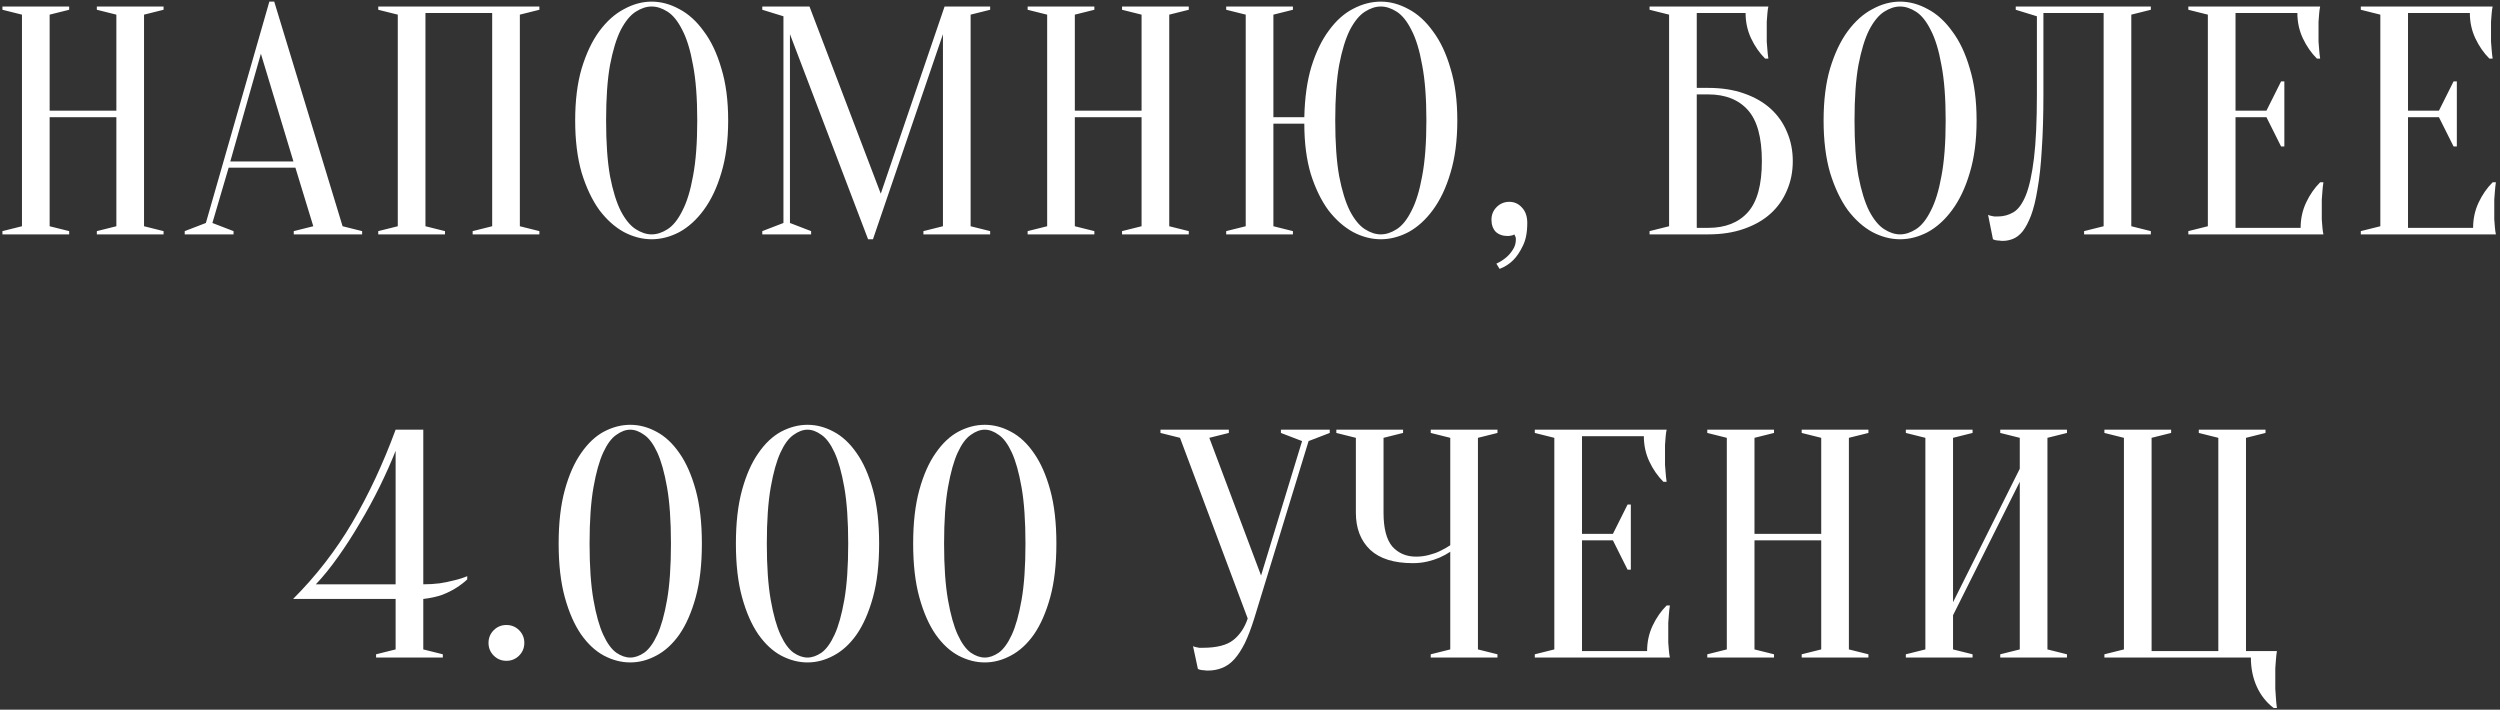<?xml version="1.0" encoding="UTF-8"?> <svg xmlns="http://www.w3.org/2000/svg" width="384" height="109" viewBox="0 0 384 109" fill="none"><rect x="0" y="0" width="384" height="109" fill="#333333" stroke="none"/> <path d="M7.624 18V34.75L10.624 35.5V36H0.374V35.5L3.374 34.75V2.25L0.374 1.5V1H10.624V1.5L7.624 2.25V17H17.874V2.25L14.874 1.5V1H25.124V1.5L22.124 2.25V34.75L25.124 35.5V36H14.874V35.5L17.874 34.75V18H7.624ZM35.372 24.8H45.072L40.072 8.25L35.372 24.8ZM45.372 25.75H35.122L32.622 34.25L35.872 35.5V36H28.372V35.5L31.622 34.25L41.372 0.25H42.122L52.622 34.75L55.622 35.5V36H45.122V35.5L48.122 34.75L45.372 25.75ZM68.349 35.5V36H58.099V35.5L61.099 34.75V2.25L58.099 1.5V1H82.849V1.5L79.849 2.25V34.75L82.849 35.5V36H72.599V35.5L75.599 34.75V2H65.349V34.75L68.349 35.5ZM111.847 18.5C111.847 21.567 111.497 24.25 110.797 26.55C110.13 28.817 109.23 30.717 108.097 32.25C106.997 33.75 105.747 34.883 104.347 35.65C102.947 36.383 101.53 36.75 100.097 36.75C98.663 36.75 97.247 36.383 95.847 35.65C94.447 34.883 93.18 33.75 92.047 32.25C90.947 30.717 90.047 28.817 89.347 26.55C88.68 24.25 88.347 21.567 88.347 18.5C88.347 15.433 88.68 12.767 89.347 10.5C90.047 8.2 90.947 6.3 92.047 4.8C93.18 3.267 94.447 2.133 95.847 1.4C97.247 0.633 98.663 0.25 100.097 0.25C101.53 0.25 102.947 0.633 104.347 1.4C105.747 2.133 106.997 3.267 108.097 4.8C109.23 6.3 110.13 8.2 110.797 10.5C111.497 12.767 111.847 15.433 111.847 18.5ZM107.097 18.5C107.097 15.067 106.88 12.233 106.447 10C106.047 7.733 105.497 5.933 104.797 4.6C104.13 3.267 103.38 2.333 102.547 1.8C101.713 1.267 100.897 1 100.097 1C99.297 1 98.48 1.267 97.647 1.8C96.813 2.333 96.047 3.267 95.347 4.6C94.68 5.933 94.13 7.733 93.697 10C93.297 12.233 93.097 15.067 93.097 18.5C93.097 21.933 93.297 24.783 93.697 27.05C94.13 29.283 94.68 31.067 95.347 32.4C96.047 33.733 96.813 34.667 97.647 35.2C98.48 35.733 99.297 36 100.097 36C100.897 36 101.713 35.733 102.547 35.2C103.38 34.667 104.13 33.733 104.797 32.4C105.497 31.067 106.047 29.283 106.447 27.05C106.88 24.783 107.097 21.933 107.097 18.5ZM145.087 1H152.087V1.5L149.087 2.25V34.75L152.087 35.5V36H141.837V35.5L144.837 34.75V5.25L134.087 36.75H133.337L121.337 5.25V34.25L124.587 35.5V36H117.087V35.5L120.337 34.25V2.5L117.087 1.5V1H124.337L135.287 29.75L145.087 1ZM165.095 18V34.75L168.095 35.5V36H157.845V35.5L160.845 34.75V2.25L157.845 1.5V1H168.095V1.5L165.095 2.25V17H175.345V2.25L172.345 1.5V1H182.595V1.5L179.595 2.25V34.75L182.595 35.5V36H172.345V35.5L175.345 34.75V18H165.095ZM195.593 18H200.343C200.409 15 200.776 12.4 201.443 10.2C202.143 7.967 203.043 6.117 204.143 4.65C205.243 3.15 206.476 2.05 207.843 1.35C209.243 0.617 210.659 0.25 212.093 0.25C213.526 0.25 214.943 0.633 216.343 1.4C217.743 2.133 218.993 3.267 220.093 4.8C221.226 6.3 222.126 8.2 222.793 10.5C223.493 12.767 223.843 15.433 223.843 18.5C223.843 21.567 223.493 24.25 222.793 26.55C222.126 28.817 221.226 30.717 220.093 32.25C218.993 33.75 217.743 34.883 216.343 35.65C214.943 36.383 213.526 36.75 212.093 36.75C210.659 36.75 209.243 36.383 207.843 35.65C206.443 34.883 205.176 33.767 204.043 32.3C202.943 30.8 202.043 28.95 201.343 26.75C200.676 24.517 200.343 21.933 200.343 19H195.593V34.75L198.593 35.5V36H188.343V35.5L191.343 34.75V2.25L188.343 1.5V1H198.593V1.5L195.593 2.25V18ZM219.093 18.5C219.093 15.067 218.876 12.233 218.443 10C218.043 7.733 217.493 5.933 216.793 4.6C216.126 3.267 215.376 2.333 214.543 1.8C213.709 1.267 212.893 1 212.093 1C211.293 1 210.476 1.267 209.643 1.8C208.809 2.333 208.043 3.267 207.343 4.6C206.676 5.933 206.126 7.733 205.693 10C205.293 12.233 205.093 15.067 205.093 18.5C205.093 21.933 205.293 24.783 205.693 27.05C206.126 29.283 206.676 31.067 207.343 32.4C208.043 33.733 208.809 34.667 209.643 35.2C210.476 35.733 211.293 36 212.093 36C212.893 36 213.709 35.733 214.543 35.2C215.376 34.667 216.126 33.733 216.793 32.4C217.493 31.067 218.043 29.283 218.443 27.05C218.876 24.783 219.093 21.933 219.093 18.5ZM231.839 31C232.606 31 233.256 31.3 233.789 31.9C234.322 32.467 234.589 33.25 234.589 34.25C234.589 35.717 234.356 36.9 233.889 37.8C233.456 38.7 232.972 39.417 232.439 39.95C231.839 40.55 231.139 41 230.339 41.3L229.839 40.5C230.406 40.233 230.906 39.917 231.339 39.55C231.706 39.25 232.039 38.867 232.339 38.4C232.672 37.933 232.839 37.383 232.839 36.75C232.839 36.617 232.822 36.5 232.789 36.4C232.756 36.333 232.722 36.267 232.689 36.2L232.589 36C232.522 36.067 232.422 36.117 232.289 36.15C232.022 36.217 231.789 36.25 231.589 36.25C230.822 36.25 230.206 36.033 229.739 35.6C229.306 35.133 229.089 34.517 229.089 33.75C229.089 32.983 229.356 32.333 229.889 31.8C230.422 31.267 231.072 31 231.839 31ZM260.622 13.5H262.372C264.439 13.5 266.272 13.783 267.872 14.35C269.505 14.917 270.872 15.7 271.972 16.7C273.072 17.7 273.905 18.883 274.472 20.25C275.072 21.617 275.372 23.117 275.372 24.75C275.372 26.383 275.072 27.883 274.472 29.25C273.905 30.617 273.072 31.8 271.972 32.8C270.872 33.8 269.505 34.583 267.872 35.15C266.272 35.717 264.439 36 262.372 36H253.372V35.5L256.372 34.75V2.25L253.372 1.5V1H271.622C271.555 1.3 271.505 1.65 271.472 2.05C271.439 2.417 271.405 2.85 271.372 3.35C271.372 3.817 271.372 4.367 271.372 5C271.372 5.467 271.372 5.933 271.372 6.4C271.405 6.833 271.439 7.25 271.472 7.65C271.505 8.117 271.555 8.567 271.622 9H271.122C270.255 8.133 269.539 7.1 268.972 5.9C268.405 4.7 268.122 3.4 268.122 2H260.622V13.5ZM260.622 35H262.372C265.005 35 267.039 34.2 268.472 32.6C269.905 31 270.622 28.383 270.622 24.75C270.622 21.117 269.905 18.5 268.472 16.9C267.039 15.3 265.005 14.5 262.372 14.5H260.622V35ZM303.604 18.5C303.604 21.567 303.254 24.25 302.554 26.55C301.888 28.817 300.988 30.717 299.854 32.25C298.754 33.75 297.504 34.883 296.104 35.65C294.704 36.383 293.288 36.75 291.854 36.75C290.421 36.75 289.004 36.383 287.604 35.65C286.204 34.883 284.938 33.75 283.804 32.25C282.704 30.717 281.804 28.817 281.104 26.55C280.438 24.25 280.104 21.567 280.104 18.5C280.104 15.433 280.438 12.767 281.104 10.5C281.804 8.2 282.704 6.3 283.804 4.8C284.938 3.267 286.204 2.133 287.604 1.4C289.004 0.633 290.421 0.25 291.854 0.25C293.288 0.25 294.704 0.633 296.104 1.4C297.504 2.133 298.754 3.267 299.854 4.8C300.988 6.3 301.888 8.2 302.554 10.5C303.254 12.767 303.604 15.433 303.604 18.5ZM298.854 18.5C298.854 15.067 298.638 12.233 298.204 10C297.804 7.733 297.254 5.933 296.554 4.6C295.888 3.267 295.138 2.333 294.304 1.8C293.471 1.267 292.654 1 291.854 1C291.054 1 290.238 1.267 289.404 1.8C288.571 2.333 287.804 3.267 287.104 4.6C286.438 5.933 285.888 7.733 285.454 10C285.054 12.233 284.854 15.067 284.854 18.5C284.854 21.933 285.054 24.783 285.454 27.05C285.888 29.283 286.438 31.067 287.104 32.4C287.804 33.733 288.571 34.667 289.404 35.2C290.238 35.733 291.054 36 291.854 36C292.654 36 293.471 35.733 294.304 35.2C295.138 34.667 295.888 33.733 296.554 32.4C297.254 31.067 297.804 29.283 298.204 27.05C298.638 24.783 298.854 21.933 298.854 18.5ZM313.868 14.5C313.868 17.733 313.785 20.55 313.618 22.95C313.485 25.317 313.268 27.333 312.968 29C312.701 30.667 312.368 32.033 311.968 33.1C311.568 34.133 311.135 34.95 310.668 35.55C310.201 36.117 309.701 36.5 309.168 36.7C308.668 36.9 308.151 37 307.618 37C307.418 37 307.235 36.983 307.068 36.95C306.901 36.95 306.735 36.933 306.568 36.9C306.401 36.867 306.251 36.817 306.118 36.75L305.368 33C305.501 33.067 305.651 33.117 305.818 33.15C305.985 33.183 306.151 33.217 306.318 33.25C306.485 33.25 306.668 33.25 306.868 33.25C307.735 33.25 308.535 33.033 309.268 32.6C310.001 32.167 310.635 31.3 311.168 30C311.701 28.667 312.118 26.767 312.418 24.3C312.718 21.833 312.868 18.567 312.868 14.5V2.5L309.618 1.5V1H330.368V1.5L327.368 2.25V34.75L330.368 35.5V36H320.118V35.5L323.118 34.75V2H313.868V14.5ZM353.376 35C353.376 33.6 353.659 32.3 354.226 31.1C354.793 29.9 355.509 28.867 356.376 28H356.876C356.809 28.433 356.759 28.883 356.726 29.35C356.693 29.75 356.659 30.183 356.626 30.65C356.626 31.117 356.626 31.567 356.626 32C356.626 32.633 356.626 33.2 356.626 33.7C356.659 34.167 356.693 34.583 356.726 34.95C356.759 35.35 356.809 35.7 356.876 36H336.126V35.5L339.126 34.75V2.25L336.126 1.5V1H356.376C356.309 1.3 356.259 1.65 356.226 2.05C356.193 2.417 356.159 2.85 356.126 3.35C356.126 3.817 356.126 4.367 356.126 5C356.126 5.467 356.126 5.933 356.126 6.4C356.159 6.833 356.193 7.25 356.226 7.65C356.259 8.117 356.309 8.567 356.376 9H355.876C355.009 8.133 354.293 7.1 353.726 5.9C353.159 4.7 352.876 3.4 352.876 2H343.376V17H348.126L350.376 12.5H350.876V22.5H350.376L348.126 18H343.376V35H353.376ZM379.87 35C379.87 33.6 380.153 32.3 380.72 31.1C381.287 29.9 382.003 28.867 382.87 28H383.37C383.303 28.433 383.253 28.883 383.22 29.35C383.187 29.75 383.153 30.183 383.12 30.65C383.12 31.117 383.12 31.567 383.12 32C383.12 32.633 383.12 33.2 383.12 33.7C383.153 34.167 383.187 34.583 383.22 34.95C383.253 35.35 383.303 35.7 383.37 36H362.62V35.5L365.62 34.75V2.25L362.62 1.5V1H382.87C382.803 1.3 382.753 1.65 382.72 2.05C382.687 2.417 382.653 2.85 382.62 3.35C382.62 3.817 382.62 4.367 382.62 5C382.62 5.467 382.62 5.933 382.62 6.4C382.653 6.833 382.687 7.25 382.72 7.65C382.753 8.117 382.803 8.567 382.87 9H382.37C381.503 8.133 380.787 7.1 380.22 5.9C379.653 4.7 379.37 3.4 379.37 2H369.87V17H374.62L376.87 12.5H377.37V22.5H376.87L374.62 18H369.87V35H379.87ZM65.017 89.75C65.883 89.75 66.717 89.7 67.517 89.6C68.35 89.467 69.083 89.317 69.717 89.15C70.45 88.983 71.133 88.767 71.767 88.5V89C71.267 89.467 70.7 89.9 70.067 90.3C69.5 90.667 68.8 91.017 67.967 91.35C67.133 91.65 66.15 91.867 65.017 92V99.75L68.017 100.5V101H57.767V100.5L60.767 99.75V92H45.017C48.55 88.467 51.583 84.55 54.117 80.25C56.65 75.917 58.867 71.167 60.767 66H65.017V89.75ZM60.767 69.25C60.067 71.017 59.25 72.85 58.317 74.75C57.383 76.65 56.367 78.517 55.267 80.35C54.2 82.183 53.083 83.917 51.917 85.55C50.783 87.15 49.65 88.55 48.517 89.75H60.767V69.25ZM75.036 98.75C75.036 97.983 75.303 97.333 75.836 96.8C76.37 96.267 77.019 96 77.786 96C78.553 96 79.203 96.267 79.736 96.8C80.269 97.333 80.536 97.983 80.536 98.75C80.536 99.517 80.269 100.167 79.736 100.7C79.203 101.233 78.553 101.5 77.786 101.5C77.019 101.5 76.37 101.233 75.836 100.7C75.303 100.167 75.036 99.517 75.036 98.75ZM103.058 83.5C103.058 80 102.858 77.117 102.458 74.85C102.058 72.583 101.558 70.8 100.958 69.5C100.358 68.2 99.691 67.3 98.958 66.8C98.224 66.267 97.508 66 96.808 66C96.108 66 95.391 66.267 94.658 66.8C93.924 67.3 93.258 68.2 92.658 69.5C92.058 70.8 91.558 72.583 91.158 74.85C90.758 77.117 90.558 80 90.558 83.5C90.558 87 90.758 89.883 91.158 92.15C91.558 94.417 92.058 96.2 92.658 97.5C93.258 98.8 93.924 99.717 94.658 100.25C95.391 100.75 96.108 101 96.808 101C97.508 101 98.224 100.75 98.958 100.25C99.691 99.717 100.358 98.8 100.958 97.5C101.558 96.2 102.058 94.417 102.458 92.15C102.858 89.883 103.058 87 103.058 83.5ZM107.808 83.5C107.808 86.7 107.491 89.45 106.858 91.75C106.224 94.05 105.391 95.95 104.358 97.45C103.324 98.917 102.141 100 100.808 100.7C99.508 101.4 98.174 101.75 96.808 101.75C95.441 101.75 94.091 101.4 92.758 100.7C91.458 100 90.291 98.917 89.258 97.45C88.224 95.95 87.391 94.05 86.758 91.75C86.124 89.45 85.808 86.7 85.808 83.5C85.808 80.3 86.124 77.55 86.758 75.25C87.391 72.95 88.224 71.067 89.258 69.6C90.291 68.1 91.458 67 92.758 66.3C94.091 65.6 95.441 65.25 96.808 65.25C98.174 65.25 99.508 65.6 100.808 66.3C102.141 67 103.324 68.1 104.358 69.6C105.391 71.067 106.224 72.95 106.858 75.25C107.491 77.55 107.808 80.3 107.808 83.5ZM130.284 83.5C130.284 80 130.084 77.117 129.684 74.85C129.284 72.583 128.784 70.8 128.184 69.5C127.584 68.2 126.918 67.3 126.184 66.8C125.451 66.267 124.734 66 124.034 66C123.334 66 122.618 66.267 121.884 66.8C121.151 67.3 120.484 68.2 119.884 69.5C119.284 70.8 118.784 72.583 118.384 74.85C117.984 77.117 117.784 80 117.784 83.5C117.784 87 117.984 89.883 118.384 92.15C118.784 94.417 119.284 96.2 119.884 97.5C120.484 98.8 121.151 99.717 121.884 100.25C122.618 100.75 123.334 101 124.034 101C124.734 101 125.451 100.75 126.184 100.25C126.918 99.717 127.584 98.8 128.184 97.5C128.784 96.2 129.284 94.417 129.684 92.15C130.084 89.883 130.284 87 130.284 83.5ZM135.034 83.5C135.034 86.7 134.718 89.45 134.084 91.75C133.451 94.05 132.618 95.95 131.584 97.45C130.551 98.917 129.368 100 128.034 100.7C126.734 101.4 125.401 101.75 124.034 101.75C122.668 101.75 121.318 101.4 119.984 100.7C118.684 100 117.518 98.917 116.484 97.45C115.451 95.95 114.618 94.05 113.984 91.75C113.351 89.45 113.034 86.7 113.034 83.5C113.034 80.3 113.351 77.55 113.984 75.25C114.618 72.95 115.451 71.067 116.484 69.6C117.518 68.1 118.684 67 119.984 66.3C121.318 65.6 122.668 65.25 124.034 65.25C125.401 65.25 126.734 65.6 128.034 66.3C129.368 67 130.551 68.1 131.584 69.6C132.618 71.067 133.451 72.95 134.084 75.25C134.718 77.55 135.034 80.3 135.034 83.5ZM157.511 83.5C157.511 80 157.311 77.117 156.911 74.85C156.511 72.583 156.011 70.8 155.411 69.5C154.811 68.2 154.144 67.3 153.411 66.8C152.677 66.267 151.961 66 151.261 66C150.561 66 149.844 66.267 149.111 66.8C148.377 67.3 147.711 68.2 147.111 69.5C146.511 70.8 146.011 72.583 145.611 74.85C145.211 77.117 145.011 80 145.011 83.5C145.011 87 145.211 89.883 145.611 92.15C146.011 94.417 146.511 96.2 147.111 97.5C147.711 98.8 148.377 99.717 149.111 100.25C149.844 100.75 150.561 101 151.261 101C151.961 101 152.677 100.75 153.411 100.25C154.144 99.717 154.811 98.8 155.411 97.5C156.011 96.2 156.511 94.417 156.911 92.15C157.311 89.883 157.511 87 157.511 83.5ZM162.261 83.5C162.261 86.7 161.944 89.45 161.311 91.75C160.677 94.05 159.844 95.95 158.811 97.45C157.777 98.917 156.594 100 155.261 100.7C153.961 101.4 152.627 101.75 151.261 101.75C149.894 101.75 148.544 101.4 147.211 100.7C145.911 100 144.744 98.917 143.711 97.45C142.677 95.95 141.844 94.05 141.211 91.75C140.577 89.45 140.261 86.7 140.261 83.5C140.261 80.3 140.577 77.55 141.211 75.25C141.844 72.95 142.677 71.067 143.711 69.6C144.744 68.1 145.911 67 147.211 66.3C148.544 65.6 149.894 65.25 151.261 65.25C152.627 65.25 153.961 65.6 155.261 66.3C156.594 67 157.777 68.1 158.811 69.6C159.844 71.067 160.677 72.95 161.311 75.25C161.944 77.55 162.261 80.3 162.261 83.5ZM193.699 88.4L199.999 67.75L196.749 66.5V66H204.249V66.5L200.999 67.75L192.649 95C192.182 96.5 191.699 97.767 191.199 98.8C190.699 99.8 190.166 100.617 189.599 101.25C189.032 101.883 188.399 102.333 187.699 102.6C187.032 102.867 186.299 103 185.499 103C185.299 103 185.116 102.983 184.949 102.95C184.782 102.95 184.616 102.933 184.449 102.9C184.282 102.867 184.132 102.817 183.999 102.75L183.249 99.25C183.382 99.317 183.532 99.367 183.699 99.4C183.866 99.433 184.032 99.467 184.199 99.5C184.366 99.5 184.549 99.5 184.749 99.5C186.882 99.5 188.449 99.1 189.449 98.3C190.449 97.5 191.182 96.4 191.649 95L181.249 67.25L178.249 66.5V66H188.749V66.5L185.749 67.25L193.699 88.4ZM222.761 84.75C222.261 85.083 221.711 85.383 221.111 85.65C220.577 85.883 219.961 86.083 219.261 86.25C218.561 86.417 217.811 86.5 217.011 86.5C214.111 86.5 211.927 85.817 210.461 84.45C208.994 83.05 208.261 81.15 208.261 78.75V67.25L205.261 66.5V66H215.511V66.5L212.511 67.25V78.75C212.511 81.15 212.961 82.883 213.861 83.95C214.794 84.983 216.011 85.5 217.511 85.5C218.177 85.5 218.827 85.417 219.461 85.25C220.127 85.083 220.694 84.883 221.161 84.65C221.727 84.383 222.261 84.083 222.761 83.75V67.25L219.761 66.5V66H230.011V66.5L227.011 67.25V99.75L230.011 100.5V101H219.761V100.5L222.761 99.75V84.75ZM252.995 100C252.995 98.6 253.278 97.3 253.845 96.1C254.412 94.9 255.128 93.867 255.995 93H256.495C256.428 93.433 256.378 93.883 256.345 94.35C256.312 94.75 256.278 95.183 256.245 95.65C256.245 96.117 256.245 96.567 256.245 97C256.245 97.633 256.245 98.2 256.245 98.7C256.278 99.167 256.312 99.583 256.345 99.95C256.378 100.35 256.428 100.7 256.495 101H235.745V100.5L238.745 99.75V67.25L235.745 66.5V66H255.995C255.928 66.3 255.878 66.65 255.845 67.05C255.812 67.417 255.778 67.85 255.745 68.35C255.745 68.817 255.745 69.367 255.745 70C255.745 70.467 255.745 70.933 255.745 71.4C255.778 71.833 255.812 72.25 255.845 72.65C255.878 73.117 255.928 73.567 255.995 74H255.495C254.628 73.133 253.912 72.1 253.345 70.9C252.778 69.7 252.495 68.4 252.495 67H242.995V82H247.745L249.995 77.5H250.495V87.5H249.995L247.745 83H242.995V100H252.995ZM269.489 83V99.75L272.489 100.5V101H262.239V100.5L265.239 99.75V67.25L262.239 66.5V66H272.489V66.5L269.489 67.25V82H279.739V67.25L276.739 66.5V66H286.989V66.5L283.989 67.25V99.75L286.989 100.5V101H276.739V100.5L279.739 99.75V83H269.489ZM299.987 94.5V99.75L302.987 100.5V101H292.737V100.5L295.737 99.75V67.25L292.737 66.5V66H302.987V66.5L299.987 67.25V92.5L310.237 72V67.25L307.237 66.5V66H317.487V66.5L314.487 67.25V99.75L317.487 100.5V101H307.237V100.5L310.237 99.75V74L299.987 94.5ZM323.235 101V100.5L326.235 99.75V67.25L323.235 66.5V66H333.485V66.5L330.485 67.25V100H340.735V67.25L337.735 66.5V66H347.985V66.5L344.985 67.25V100H349.735C349.669 100.4 349.619 100.833 349.585 101.3C349.552 101.7 349.519 102.15 349.485 102.65C349.485 103.15 349.485 103.683 349.485 104.25C349.485 104.75 349.485 105.267 349.485 105.8C349.519 106.333 349.552 106.817 349.585 107.25C349.619 107.783 349.669 108.283 349.735 108.75H349.235C348.102 107.883 347.235 106.783 346.635 105.45C346.035 104.117 345.735 102.633 345.735 101H323.235Z" fill="white"></path> </svg> 